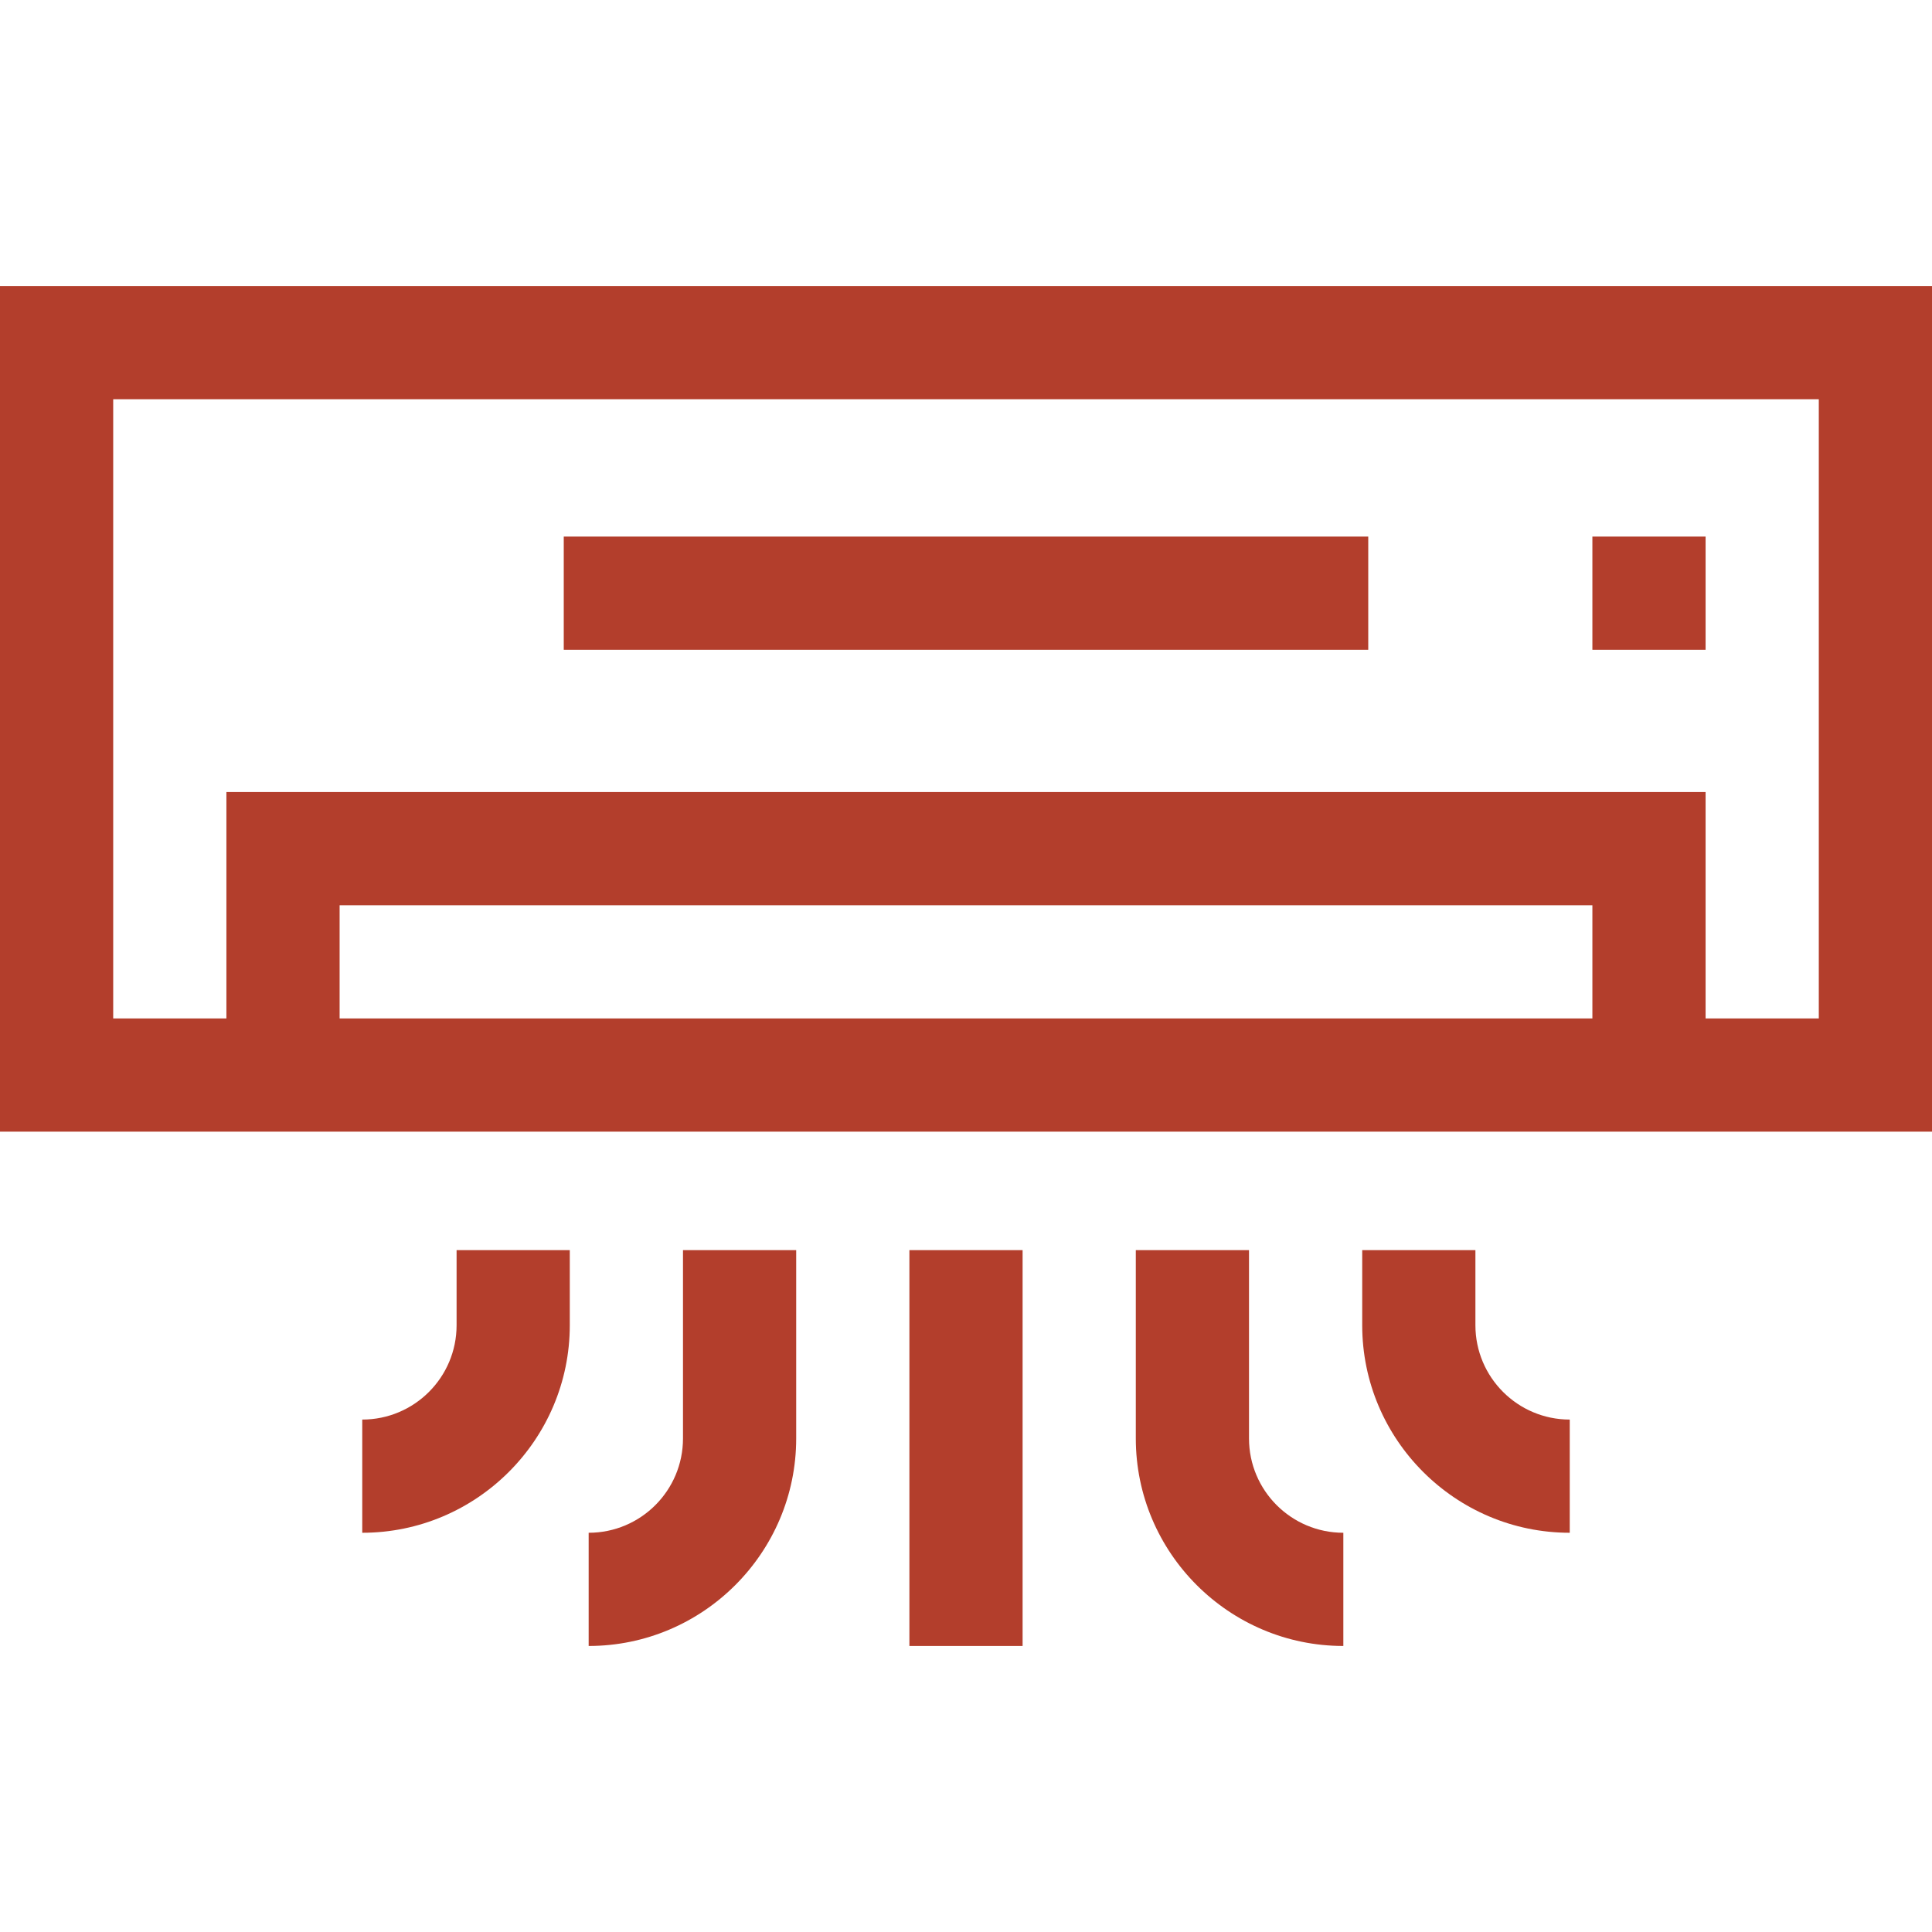 <?xml version="1.0" encoding="utf-8"?>
<!-- Generator: Adobe Illustrator 27.0.0, SVG Export Plug-In . SVG Version: 6.00 Build 0)  -->
<svg version="1.1" id="Layer_1" xmlns="http://www.w3.org/2000/svg" xmlns:xlink="http://www.w3.org/1999/xlink" x="0px" y="0px"
	 viewBox="0 0 512 512" style="enable-background:new 0 0 512 512;" xml:space="preserve">
<style type="text/css">
	.st0{fill:#B33E2C;}
</style>
<g>
	<path class="st0" d="M0,75.8v224.1h512V75.8L0,75.8z M422,269.9H90v-30h332V269.9z M482,269.9h-30v-60H60v60H30V105.8h452V269.9z"
		/>
	<path class="st0" d="M149.4,142.2h213.2v30H149.4V142.2z"/>
	<path class="st0" d="M422,142.2h30v30h-30V142.2z"/>
	<path class="st0" d="M241,331.3h30v104.9h-30V331.3z"/>
	<path class="st0" d="M331,381.2v-49.9h-30v49.9c0,30.3,24.7,55,55,55v-30C342.2,406.2,331,395,331,381.2L331,381.2z"/>
	<path class="st0" d="M391,351.2v-19.9h-30v19.9c0,30.3,24.7,55,55,55v-30C402.2,376.2,391,365,391,351.2L391,351.2z"/>
	<path class="st0" d="M181,381.2c0,13.8-11.2,25-25,25v30c30.3,0,55-24.7,55-55v-49.9h-30V381.2z"/>
	<path class="st0" d="M121,351.2c0,13.8-11.2,25-25,25v30c30.3,0,55-24.7,55-55v-19.9h-30L121,351.2z"/>
</g>
</svg>
